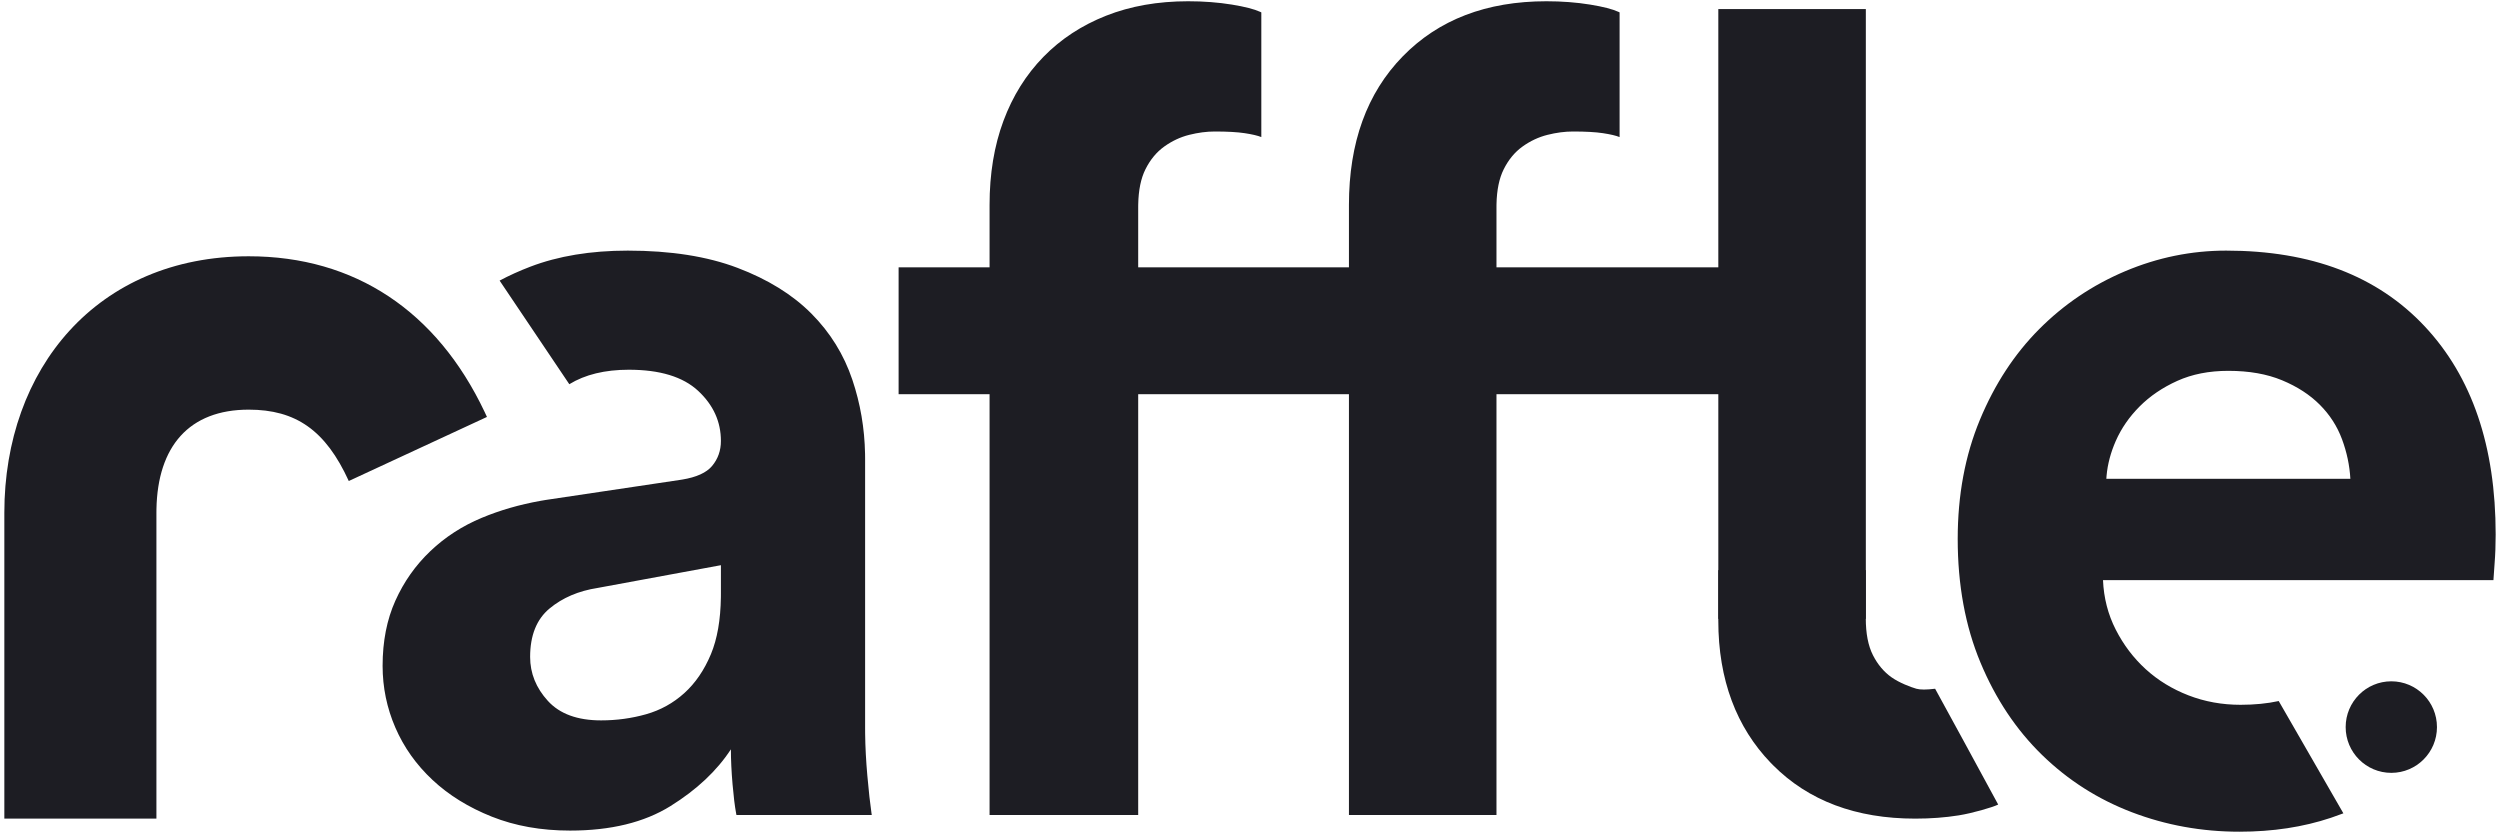 <svg width="511" height="170" viewBox="0 0 511 170" fill="none" xmlns="http://www.w3.org/2000/svg">
<g clip-path="url(#clip0_122_402)">
<path d="M455.021 51.226C472.403 51.226 485.931 56.383 495.604 66.698C505.277 77.013 510.114 91.196 510.114 109.248C510.114 111.371 510.039 113.381 509.888 115.278C509.745 117.055 509.67 118.133 509.662 118.511L509.66 118.577H429.854C430.005 122.217 430.875 125.592 432.462 128.702C434.049 131.812 436.09 134.504 438.583 136.78C441.078 139.055 443.987 140.837 447.313 142.127C450.636 143.416 454.19 144.061 457.968 144.061C460.819 144.061 463.418 143.804 465.77 143.292L478.987 166.244C478.156 166.563 477.31 166.867 476.445 167.156C470.777 169.052 464.543 170 457.742 170C450.033 170 442.702 168.673 435.75 166.018C428.797 163.363 422.676 159.457 417.385 154.3C412.095 149.143 407.9 142.847 404.802 135.414C401.704 127.982 400.155 119.563 400.155 110.158C400.155 101.208 401.665 93.093 404.689 85.811C407.712 78.53 411.754 72.349 416.819 67.267C421.881 62.186 427.738 58.242 434.388 55.435C441.04 52.629 447.918 51.226 455.021 51.226ZM128.31 51.226C137.076 51.226 144.558 52.401 150.755 54.753C156.952 57.104 161.978 60.214 165.832 64.082C169.686 67.95 172.483 72.463 174.221 77.62C175.857 82.474 176.723 87.53 176.819 92.787L176.828 93.775V148.839L176.835 149.986C176.868 152.682 177.017 155.523 177.282 158.509C177.564 161.695 177.846 164.253 178.128 166.183L178.189 166.587H150.529L150.459 166.227C150.186 164.746 149.944 162.78 149.735 160.33C149.508 157.675 149.395 155.286 149.395 153.162C146.523 157.561 142.404 161.429 137.039 164.767C131.673 168.104 124.833 169.772 116.52 169.772C110.625 169.772 105.298 168.824 100.536 166.928C95.775 165.032 91.732 162.529 88.407 159.42C85.082 156.31 82.55 152.745 80.812 148.725C79.073 144.706 78.204 140.496 78.204 136.097C78.204 131.091 79.073 126.654 80.812 122.786C82.55 118.918 84.93 115.543 87.953 112.661C90.976 109.779 94.49 107.503 98.496 105.835C102.193 104.294 106.18 103.142 110.457 102.377L111.532 102.194L138.966 98.098L139.435 98.026C142.356 97.547 144.392 96.623 145.541 95.254C146.75 93.813 147.354 92.107 147.354 90.135C147.354 86.191 145.805 82.778 142.707 79.895C139.608 77.013 134.885 75.572 128.536 75.572C123.64 75.572 119.583 76.559 116.367 78.533L102.121 57.356C104.065 56.316 106.144 55.373 108.358 54.525C114.102 52.326 120.752 51.226 128.31 51.226ZM316.081 0.258C319.256 0.258 322.241 0.485 325.036 0.94C327.659 1.367 329.583 1.86 330.808 2.42L331.045 2.533V28.017C330.288 27.714 329.155 27.448 327.644 27.221C326.134 26.993 324.092 26.879 321.523 26.879C319.861 26.879 318.122 27.107 316.309 27.562C314.494 28.017 312.794 28.814 311.206 29.951C309.619 31.089 308.334 32.644 307.352 34.616C306.431 36.465 305.941 38.846 305.884 41.762L305.88 42.352V54.639H351.224V1.85H381.377V126.49H351.224V80.578H305.88V166.587H275.724V80.578H232.647V166.587H202.267V80.578H183.676V54.639H202.267V41.897C202.267 35.526 203.212 29.8 205.101 24.718C206.991 19.636 209.711 15.275 213.263 11.634C216.816 7.994 221.086 5.188 226.074 3.216C231.062 1.244 236.653 0.258 242.851 0.258C246.025 0.258 249.01 0.485 251.806 0.94C254.426 1.367 256.35 1.86 257.578 2.42L257.814 2.533V28.017C257.058 27.714 255.924 27.448 254.414 27.221C252.901 26.993 250.862 26.879 248.292 26.879C246.628 26.879 244.892 27.107 243.076 27.562C241.263 28.017 239.563 28.814 237.976 29.951C236.388 31.089 235.104 32.644 234.121 34.616C233.201 36.465 232.711 38.846 232.653 41.762L232.647 42.352V54.639H275.724V41.897C275.724 29.155 279.391 19.029 286.721 11.521C294.052 4.012 303.838 0.258 316.081 0.258ZM147.354 115.525L122.188 120.169C118.259 120.776 114.971 122.179 112.326 124.379C109.681 126.578 108.358 129.878 108.358 134.277C108.358 137.614 109.567 140.61 111.986 143.264C114.404 145.919 118.032 147.246 122.868 147.246C126.042 147.246 129.103 146.829 132.051 145.995C134.998 145.161 137.605 143.72 139.873 141.672C142.14 139.624 143.954 136.969 145.314 133.708C146.606 130.61 147.285 126.724 147.349 122.051L147.354 121.307V115.525ZM455.473 75.8C451.544 75.8 448.067 76.482 445.046 77.848C442.022 79.213 439.453 80.957 437.337 83.081C435.221 85.205 433.595 87.556 432.462 90.135C431.422 92.499 430.796 94.862 430.583 97.226L430.534 97.871H480.414C480.263 95.14 479.696 92.448 478.712 89.793C477.73 87.139 476.219 84.787 474.178 82.74C472.139 80.692 469.569 79.023 466.469 77.734C463.371 76.445 459.707 75.8 455.473 75.8Z" fill="#1D1D23"/>
<path d="M50.837 52.383C72.56 52.383 89.298 63.619 99.051 84.186L99.533 85.222L71.29 98.318C66.552 87.927 60.435 83.732 50.837 83.732C38.651 83.732 32.222 91.238 31.979 104.044L31.972 104.804V167.327H0.887V104.804C0.887 75.364 19.853 52.383 50.837 52.383Z" fill="#1D1D23"/>
<path fill-rule="evenodd" clip-rule="evenodd" d="M391.483 167.327C394.628 167.327 397.587 167.105 400.359 166.663C403.131 166.221 407.23 165.04 408.43 164.45C404.976 158.089 402.615 153.741 401.346 151.409C397.951 145.167 396.017 141.624 395.537 140.778C393.763 141 392.486 141 391.706 140.778C390.539 140.446 388.223 139.562 386.65 138.455C385.078 137.349 383.804 135.837 382.83 133.92C381.856 132.003 381.368 129.495 381.368 126.398V116.539H351.22V126.841C351.22 138.977 354.957 148.672 361.939 155.925L362.38 156.375C369.646 163.676 379.347 167.327 391.483 167.327Z" fill="#1D1D23"/>
<path d="M488.784 157.972C493.938 157.972 498.116 153.783 498.116 148.616C498.116 143.449 493.938 139.26 488.784 139.26C483.632 139.26 479.454 143.449 479.454 148.616C479.454 153.783 483.632 157.972 488.784 157.972Z" fill="#1D1D23"/>
</g>
<defs>
<clipPath id="clip0_122_402">
<rect width="509.227" height="169.742" fill="white" transform="translate(0.887 0.258)"/>
</clipPath>
</defs>
</svg>
